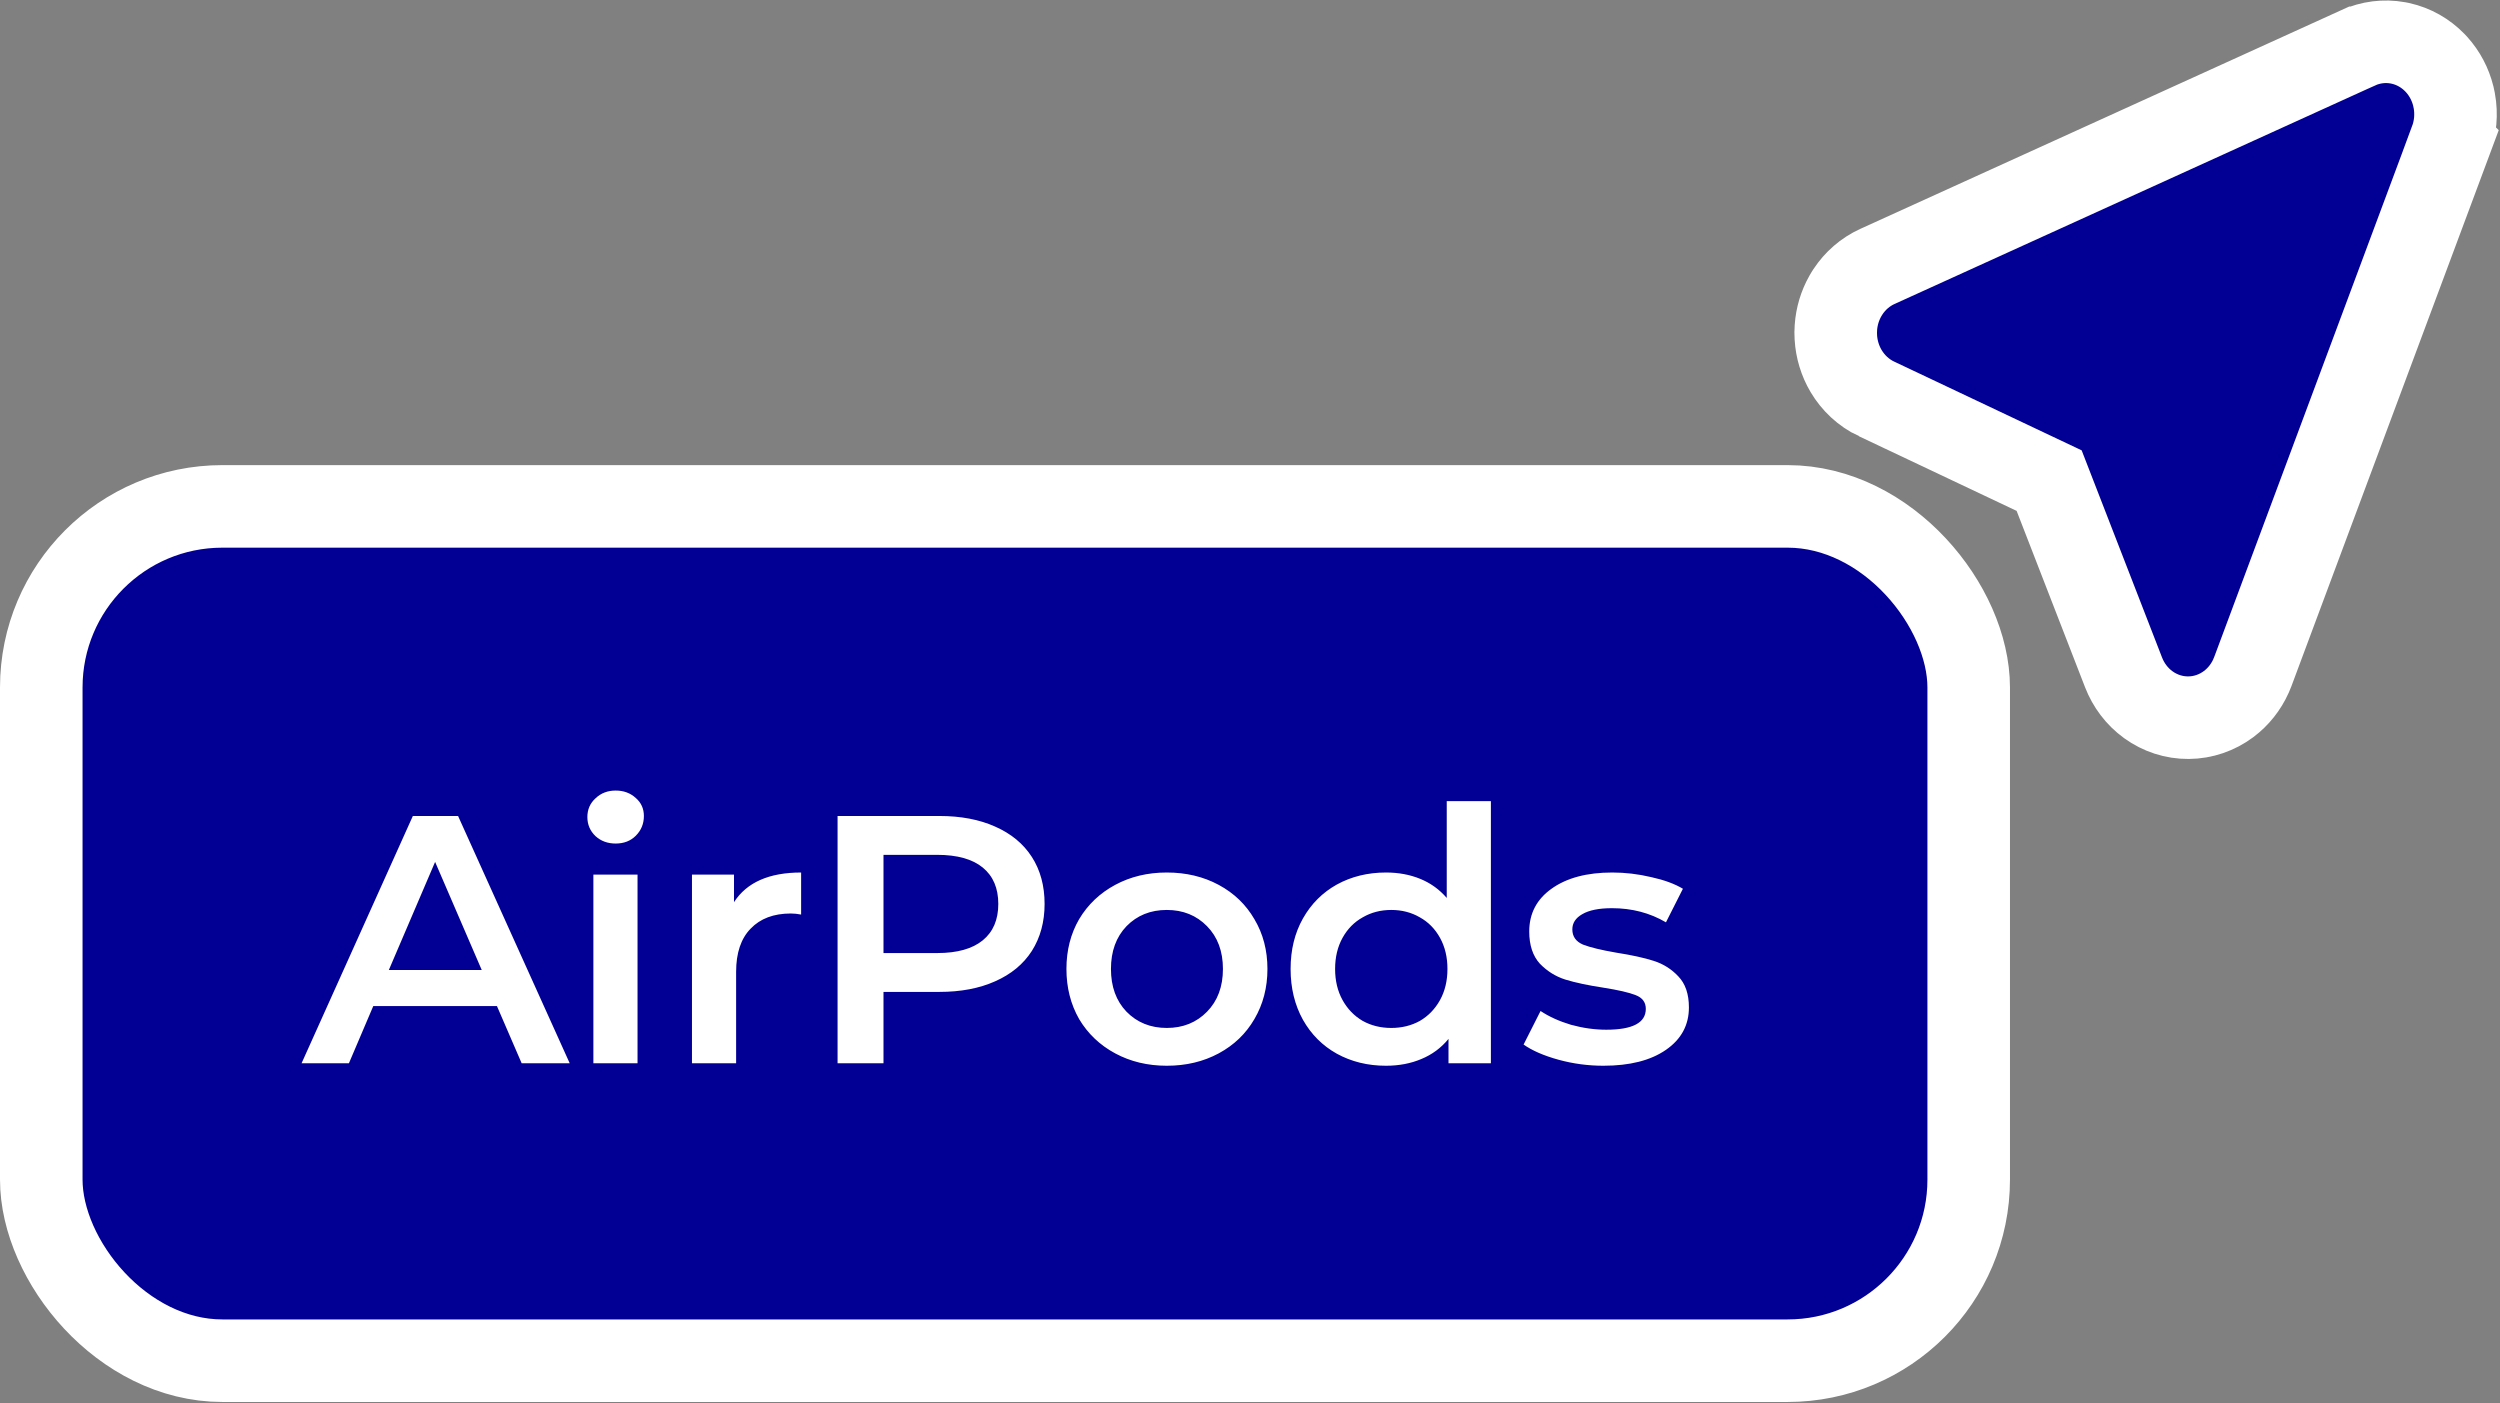 <?xml version="1.0" encoding="UTF-8"?> <svg xmlns="http://www.w3.org/2000/svg" width="212" height="119" viewBox="0 0 212 119" fill="none"><rect x="0" y="0" width="212" height="119" fill="#808080" stroke="none"/><rect x="3.5" y="42.942" width="163.446" height="72.446" rx="15.358" fill="#020094"></rect><rect x="3.5" y="42.942" width="163.446" height="72.446" rx="15.358" stroke="white" stroke-width="7"></rect><path d="M42.14 85.312H31.655L29.588 90.165H25.573L35.01 69.195H38.844L48.311 90.165H44.237L42.14 85.312ZM40.852 82.257L36.897 73.09L32.973 82.257H40.852ZM50.319 74.168H54.063V90.165H50.319V74.168ZM52.206 71.532C51.527 71.532 50.958 71.323 50.498 70.903C50.039 70.464 49.809 69.924 49.809 69.285C49.809 68.646 50.039 68.117 50.498 67.698C50.958 67.258 51.527 67.039 52.206 67.039C52.885 67.039 53.454 67.248 53.913 67.668C54.373 68.067 54.602 68.576 54.602 69.195C54.602 69.855 54.373 70.414 53.913 70.873C53.474 71.312 52.905 71.532 52.206 71.532ZM62.243 76.505C63.322 74.828 65.219 73.989 67.935 73.989V77.554C67.616 77.494 67.326 77.464 67.067 77.464C65.609 77.464 64.47 77.893 63.651 78.752C62.833 79.591 62.423 80.809 62.423 82.407V90.165H58.679V74.168H62.243V76.505ZM79.653 69.195C81.471 69.195 83.048 69.495 84.386 70.094C85.745 70.693 86.783 71.552 87.502 72.671C88.221 73.789 88.581 75.117 88.581 76.655C88.581 78.173 88.221 79.501 87.502 80.639C86.783 81.758 85.745 82.616 84.386 83.216C83.048 83.815 81.471 84.114 79.653 84.114H74.92V90.165H71.026V69.195H79.653ZM79.474 80.819C81.171 80.819 82.459 80.459 83.338 79.74C84.217 79.022 84.656 77.993 84.656 76.655C84.656 75.317 84.217 74.288 83.338 73.569C82.459 72.85 81.171 72.491 79.474 72.491H74.92V80.819H79.474ZM98.942 90.375C97.324 90.375 95.866 90.026 94.568 89.327C93.27 88.628 92.251 87.659 91.512 86.421C90.793 85.163 90.434 83.745 90.434 82.167C90.434 80.589 90.793 79.181 91.512 77.943C92.251 76.705 93.27 75.736 94.568 75.037C95.866 74.338 97.324 73.989 98.942 73.989C100.579 73.989 102.047 74.338 103.345 75.037C104.644 75.736 105.652 76.705 106.371 77.943C107.11 79.181 107.479 80.589 107.479 82.167C107.479 83.745 107.11 85.163 106.371 86.421C105.652 87.659 104.644 88.628 103.345 89.327C102.047 90.026 100.579 90.375 98.942 90.375ZM98.942 87.17C100.32 87.17 101.458 86.71 102.357 85.792C103.256 84.873 103.705 83.665 103.705 82.167C103.705 80.669 103.256 79.461 102.357 78.542C101.458 77.624 100.32 77.164 98.942 77.164C97.564 77.164 96.425 77.624 95.527 78.542C94.648 79.461 94.209 80.669 94.209 82.167C94.209 83.665 94.648 84.873 95.527 85.792C96.425 86.71 97.564 87.17 98.942 87.17ZM126.428 67.937V90.165H122.833V88.099C122.214 88.857 121.445 89.427 120.527 89.806C119.628 90.186 118.629 90.375 117.531 90.375C115.993 90.375 114.605 90.036 113.367 89.357C112.149 88.678 111.19 87.719 110.491 86.481C109.792 85.223 109.443 83.785 109.443 82.167C109.443 80.549 109.792 79.121 110.491 77.883C111.19 76.645 112.149 75.686 113.367 75.007C114.605 74.328 115.993 73.989 117.531 73.989C118.59 73.989 119.558 74.168 120.437 74.528C121.316 74.887 122.065 75.427 122.684 76.146V67.937H126.428ZM117.98 87.17C118.879 87.17 119.688 86.97 120.407 86.571C121.126 86.151 121.695 85.562 122.115 84.803C122.534 84.044 122.744 83.165 122.744 82.167C122.744 81.168 122.534 80.29 122.115 79.531C121.695 78.772 121.126 78.193 120.407 77.793C119.688 77.374 118.879 77.164 117.98 77.164C117.082 77.164 116.273 77.374 115.554 77.793C114.835 78.193 114.266 78.772 113.846 79.531C113.427 80.29 113.217 81.168 113.217 82.167C113.217 83.165 113.427 84.044 113.846 84.803C114.266 85.562 114.835 86.151 115.554 86.571C116.273 86.97 117.082 87.17 117.98 87.17ZM135.97 90.375C134.672 90.375 133.404 90.206 132.166 89.866C130.928 89.526 129.939 89.097 129.2 88.578L130.638 85.732C131.357 86.211 132.216 86.601 133.214 86.9C134.233 87.18 135.231 87.32 136.21 87.32C138.447 87.32 139.565 86.73 139.565 85.552C139.565 84.993 139.276 84.603 138.696 84.384C138.137 84.164 137.229 83.954 135.97 83.755C134.652 83.555 133.574 83.325 132.735 83.066C131.916 82.806 131.197 82.357 130.578 81.718C129.979 81.059 129.679 80.15 129.679 78.992C129.679 77.474 130.308 76.265 131.567 75.367C132.845 74.448 134.562 73.989 136.719 73.989C137.818 73.989 138.916 74.118 140.015 74.378C141.113 74.618 142.012 74.947 142.711 75.367L141.273 78.213C139.915 77.414 138.387 77.014 136.689 77.014C135.591 77.014 134.752 77.184 134.173 77.524C133.614 77.843 133.334 78.272 133.334 78.812C133.334 79.411 133.634 79.84 134.233 80.1C134.852 80.34 135.801 80.569 137.079 80.789C138.357 80.989 139.405 81.218 140.224 81.478C141.043 81.738 141.742 82.177 142.321 82.796C142.92 83.415 143.22 84.294 143.22 85.432C143.22 86.93 142.571 88.128 141.273 89.027C139.975 89.926 138.207 90.375 135.97 90.375Z" fill="white"></path><path d="M203.33 3.632C202.188 3.428 201.02 3.579 199.97 4.056H199.969L159.206 22.593C158.164 23.066 157.312 23.825 156.709 24.737L156.592 24.922L156.482 25.109C156.019 25.929 155.752 26.838 155.685 27.761L155.668 28.188L155.68 28.614C155.74 29.608 156.031 30.589 156.549 31.463C157.143 32.464 158.024 33.306 159.125 33.827L159.126 33.826L173.767 40.756L180.078 57.02C180.494 58.093 181.208 59.06 182.181 59.764C183.16 60.471 184.346 60.87 185.589 60.86C186.832 60.851 188.011 60.433 188.978 59.713C189.819 59.086 190.461 58.26 190.877 57.341L191.042 56.942L207.827 11.924L207.826 11.923C208.228 10.844 208.329 9.676 208.125 8.551L208.036 8.131C207.791 7.159 207.316 6.238 206.622 5.471L206.469 5.309C205.692 4.511 204.691 3.928 203.557 3.677L203.33 3.632Z" fill="#020094" stroke="white" stroke-width="7"></path></svg> 